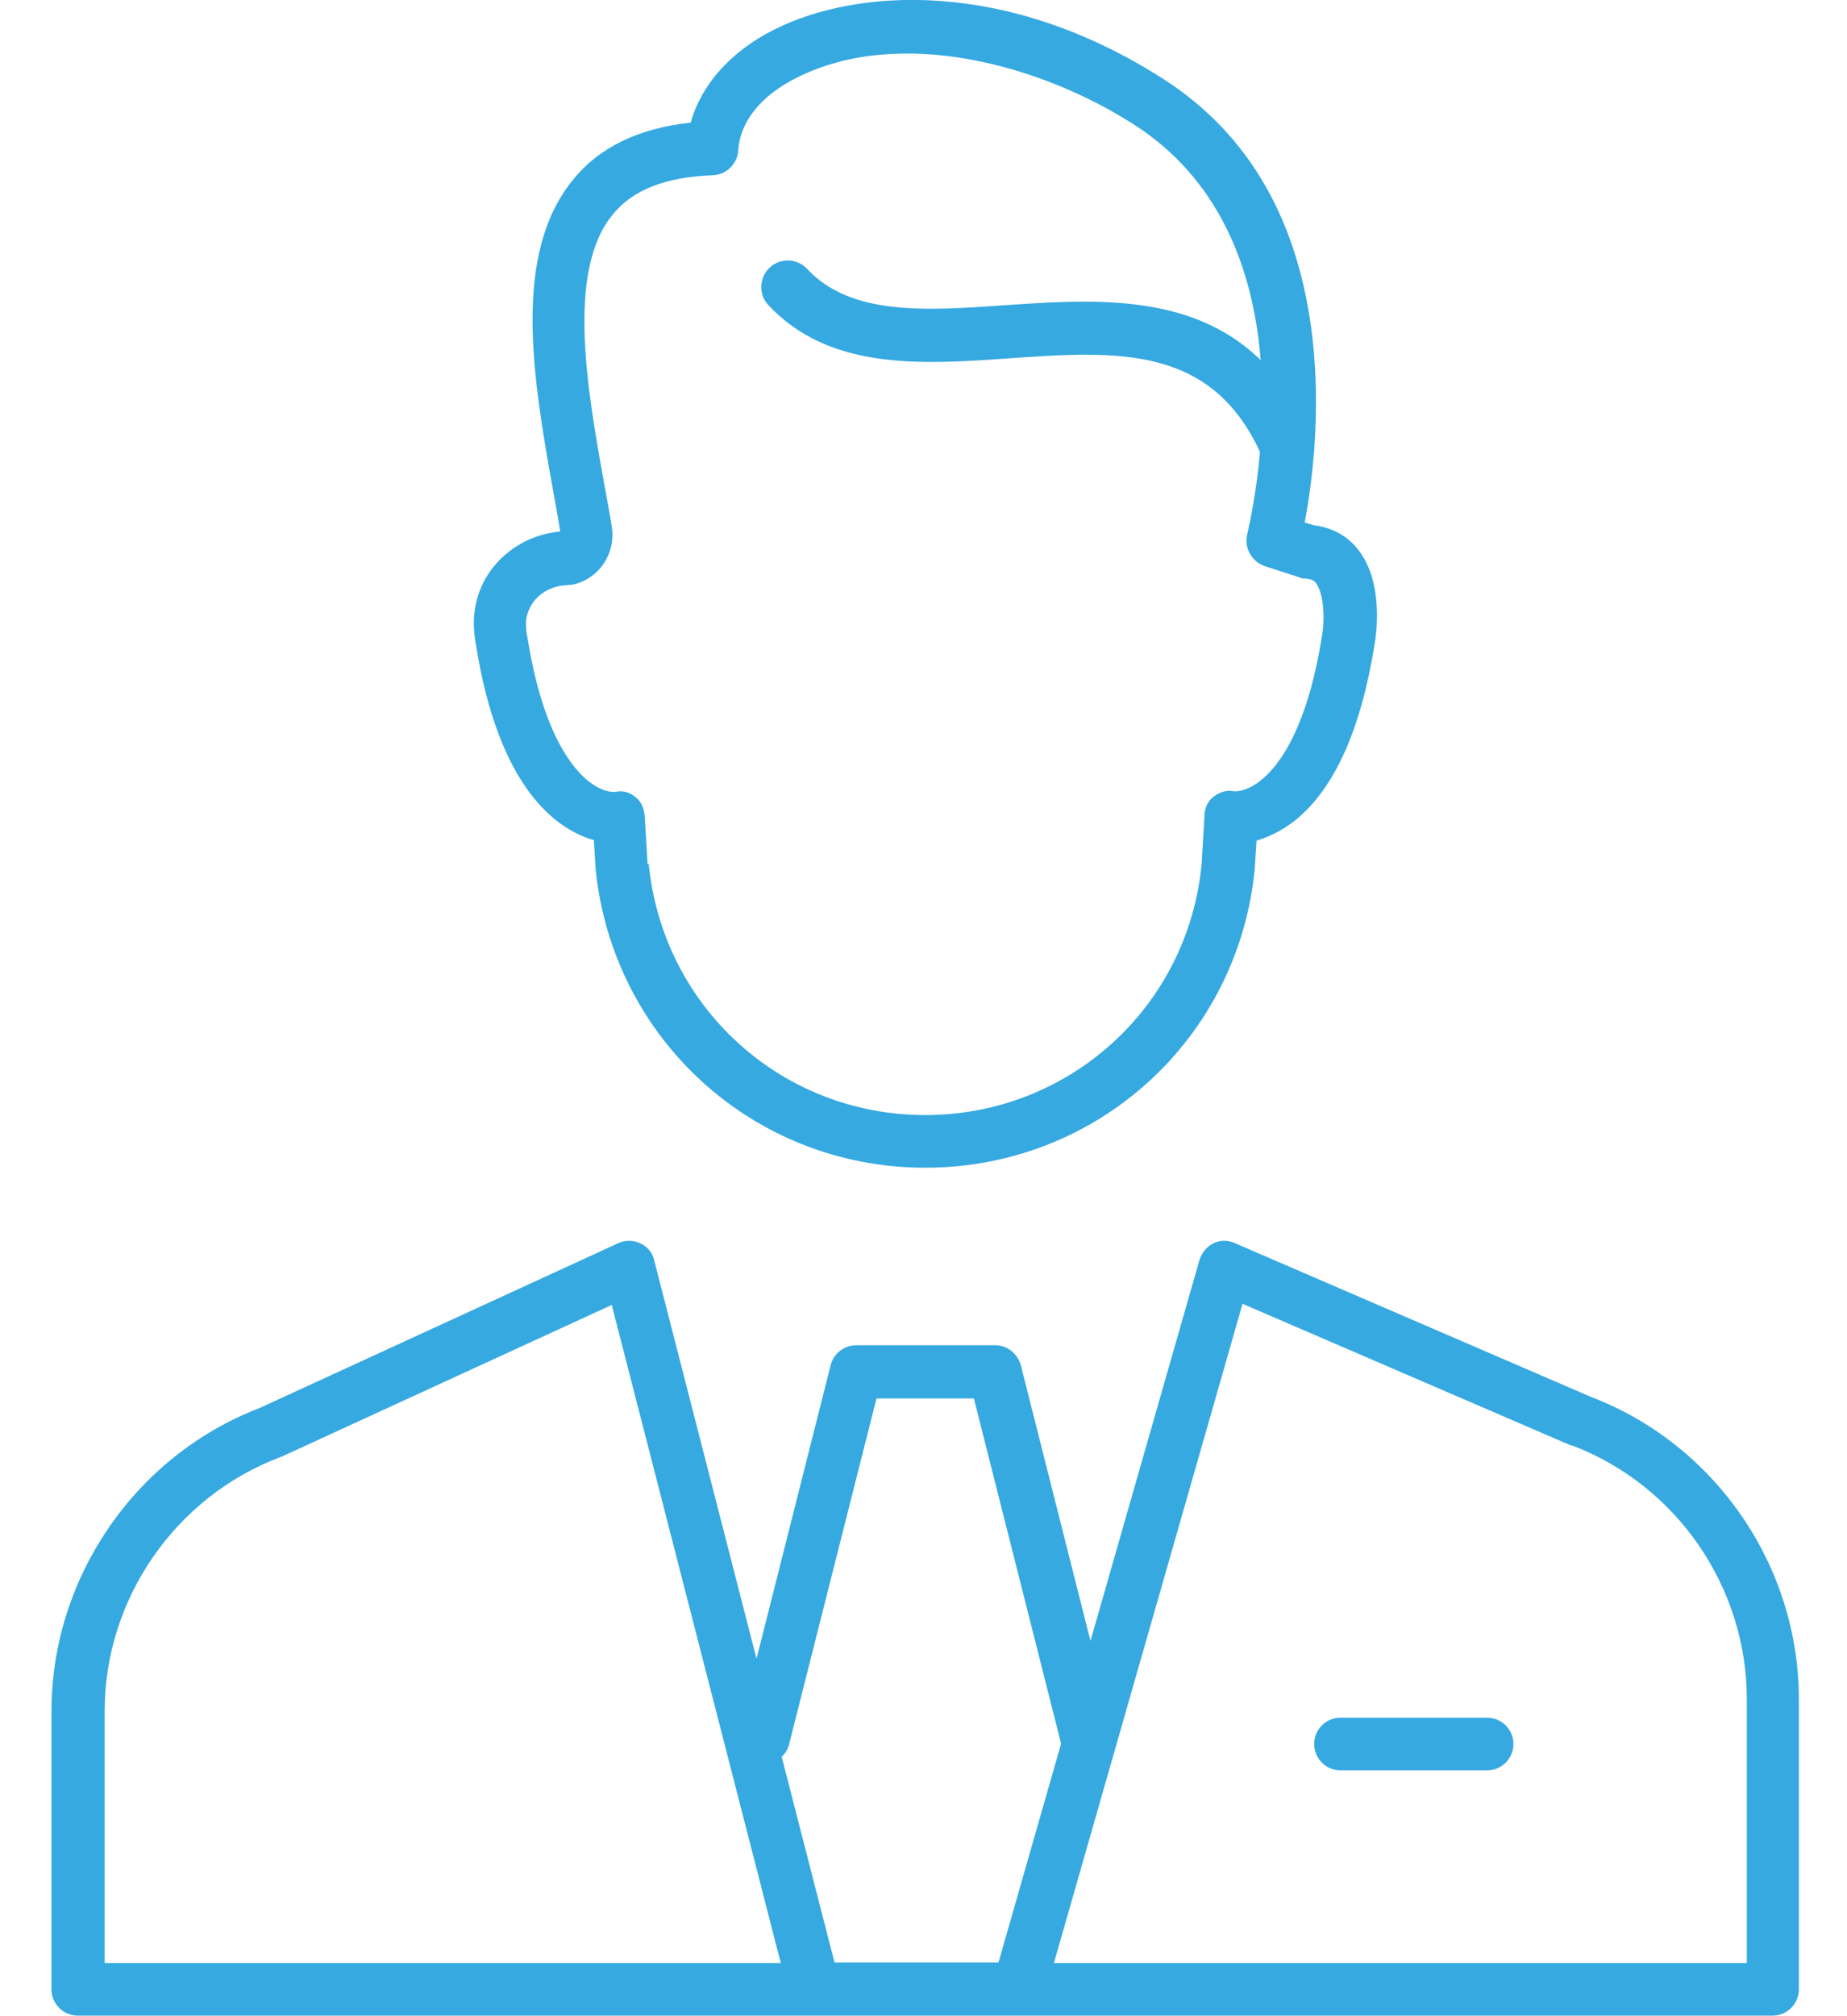 <svg width="33" height="36" viewBox="0 0 33 36" fill="none" xmlns="http://www.w3.org/2000/svg">
<path d="M16.53 20.85C13.47 20.85 10.94 18.55 10.64 15.5C10.64 15.5 10.64 15.49 10.64 15.48L10.61 15C9.97 14.82 8.91 14.11 8.5 11.49C8.5 11.49 8.48 11.39 8.47 11.25C8.44 10.82 8.57 10.4 8.86 10.07C9.15 9.74 9.56 9.53 10.01 9.49C9.97 9.25 9.93 9.01 9.88 8.75C9.53 6.79 9.14 4.56 10.23 3.22C10.7 2.63 11.41 2.29 12.34 2.19C12.53 1.51 13.06 0.91 13.85 0.52C15.29 -0.2 17.97 -0.4 20.8 1.42C22.32 2.4 23.21 3.95 23.45 6.04C23.6 7.36 23.45 8.6 23.31 9.33L23.48 9.38C23.8 9.42 24.08 9.57 24.27 9.82C24.74 10.42 24.58 11.39 24.56 11.5C24.32 13.01 23.85 14.07 23.15 14.64C22.9 14.84 22.65 14.95 22.45 15.01L22.42 15.48C22.42 15.48 22.42 15.49 22.42 15.5C22.13 18.55 19.6 20.85 16.53 20.85ZM11.59 15.42C11.84 17.98 13.96 19.91 16.53 19.91C19.1 19.91 21.23 17.98 21.47 15.42L21.52 14.57C21.52 14.43 21.58 14.3 21.69 14.22C21.8 14.14 21.92 14.1 22.05 14.13C22.45 14.14 23.27 13.58 23.62 11.35C23.67 11.08 23.66 10.6 23.51 10.41C23.48 10.37 23.44 10.34 23.33 10.33C23.29 10.33 23.25 10.33 23.22 10.31L22.6 10.11C22.37 10.03 22.23 9.79 22.28 9.56C22.56 8.33 23.25 4.15 20.27 2.23C18.59 1.15 16.08 0.47 14.25 1.38C13.6 1.7 13.22 2.17 13.19 2.69C13.17 2.93 12.98 3.12 12.73 3.13C11.89 3.16 11.3 3.39 10.94 3.84C10.12 4.85 10.49 6.94 10.79 8.61C10.84 8.88 10.89 9.15 10.93 9.4C11.01 9.89 10.69 10.35 10.22 10.44C10.18 10.44 10.15 10.45 10.11 10.45C9.89 10.46 9.69 10.56 9.56 10.71C9.48 10.81 9.38 10.97 9.4 11.2C9.4 11.29 9.42 11.36 9.42 11.36C9.77 13.6 10.6 14.16 10.99 14.14C11.12 14.11 11.24 14.14 11.35 14.23C11.46 14.31 11.51 14.44 11.52 14.58L11.57 15.43L11.59 15.42Z" fill="#36A9E1"/>
<path d="M31.68 35.99H1.39C1.13 35.99 0.92 35.78 0.92 35.52V30.55C0.92 28.17 2.42 25.99 4.64 25.14L11.04 22.2C11.17 22.14 11.31 22.14 11.44 22.2C11.57 22.26 11.66 22.37 11.69 22.51L14.91 35.04H17.84L21.43 22.5C21.47 22.37 21.56 22.26 21.68 22.2C21.8 22.14 21.94 22.14 22.07 22.2L28.42 24.94C30.65 25.79 32.14 27.96 32.14 30.34V35.52C32.14 35.78 31.93 35.99 31.67 35.99H31.68ZM18.83 35.05H31.21V30.34C31.21 28.34 29.96 26.52 28.09 25.81C28.09 25.81 28.08 25.81 28.07 25.81L22.2 23.28L18.83 35.05ZM1.87 35.05H13.95L10.93 23.3L5.03 26.01C5.03 26.01 5.01 26.01 5 26.02C3.13 26.73 1.87 28.55 1.87 30.55V35.05Z" fill="#36A9E1"/>
<path d="M19.42 31.5C19.21 31.5 19.02 31.36 18.96 31.14L17.4 24.97H15.66L14.1 31.14C14.04 31.39 13.78 31.55 13.53 31.48C13.28 31.42 13.12 31.16 13.19 30.91L14.84 24.38C14.89 24.17 15.08 24.02 15.3 24.02H17.78C18 24.02 18.18 24.17 18.24 24.38L19.89 30.91C19.95 31.16 19.8 31.42 19.55 31.48C19.51 31.48 19.47 31.49 19.43 31.49L19.42 31.5Z" fill="#36A9E1"/>
<path d="M26.57 31.61H23.95C23.69 31.61 23.48 31.4 23.48 31.14C23.48 30.88 23.69 30.67 23.95 30.67H26.57C26.83 30.67 27.04 30.88 27.04 31.14C27.04 31.4 26.83 31.61 26.57 31.61Z" fill="#36A9E1"/>
<path d="M23 8.49C22.82 8.49 22.64 8.38 22.57 8.2C21.7 6.15 19.99 6.26 18.01 6.4C16.44 6.51 14.82 6.61 13.73 5.45C13.55 5.26 13.56 4.96 13.75 4.78C13.94 4.6 14.24 4.61 14.42 4.8C15.2 5.64 16.54 5.55 17.95 5.45C19.99 5.31 22.31 5.16 23.44 7.82C23.54 8.06 23.44 8.34 23.19 8.44C23.13 8.47 23.07 8.48 23.01 8.48L23 8.49Z" fill="#36A9E1"/>
</svg>
